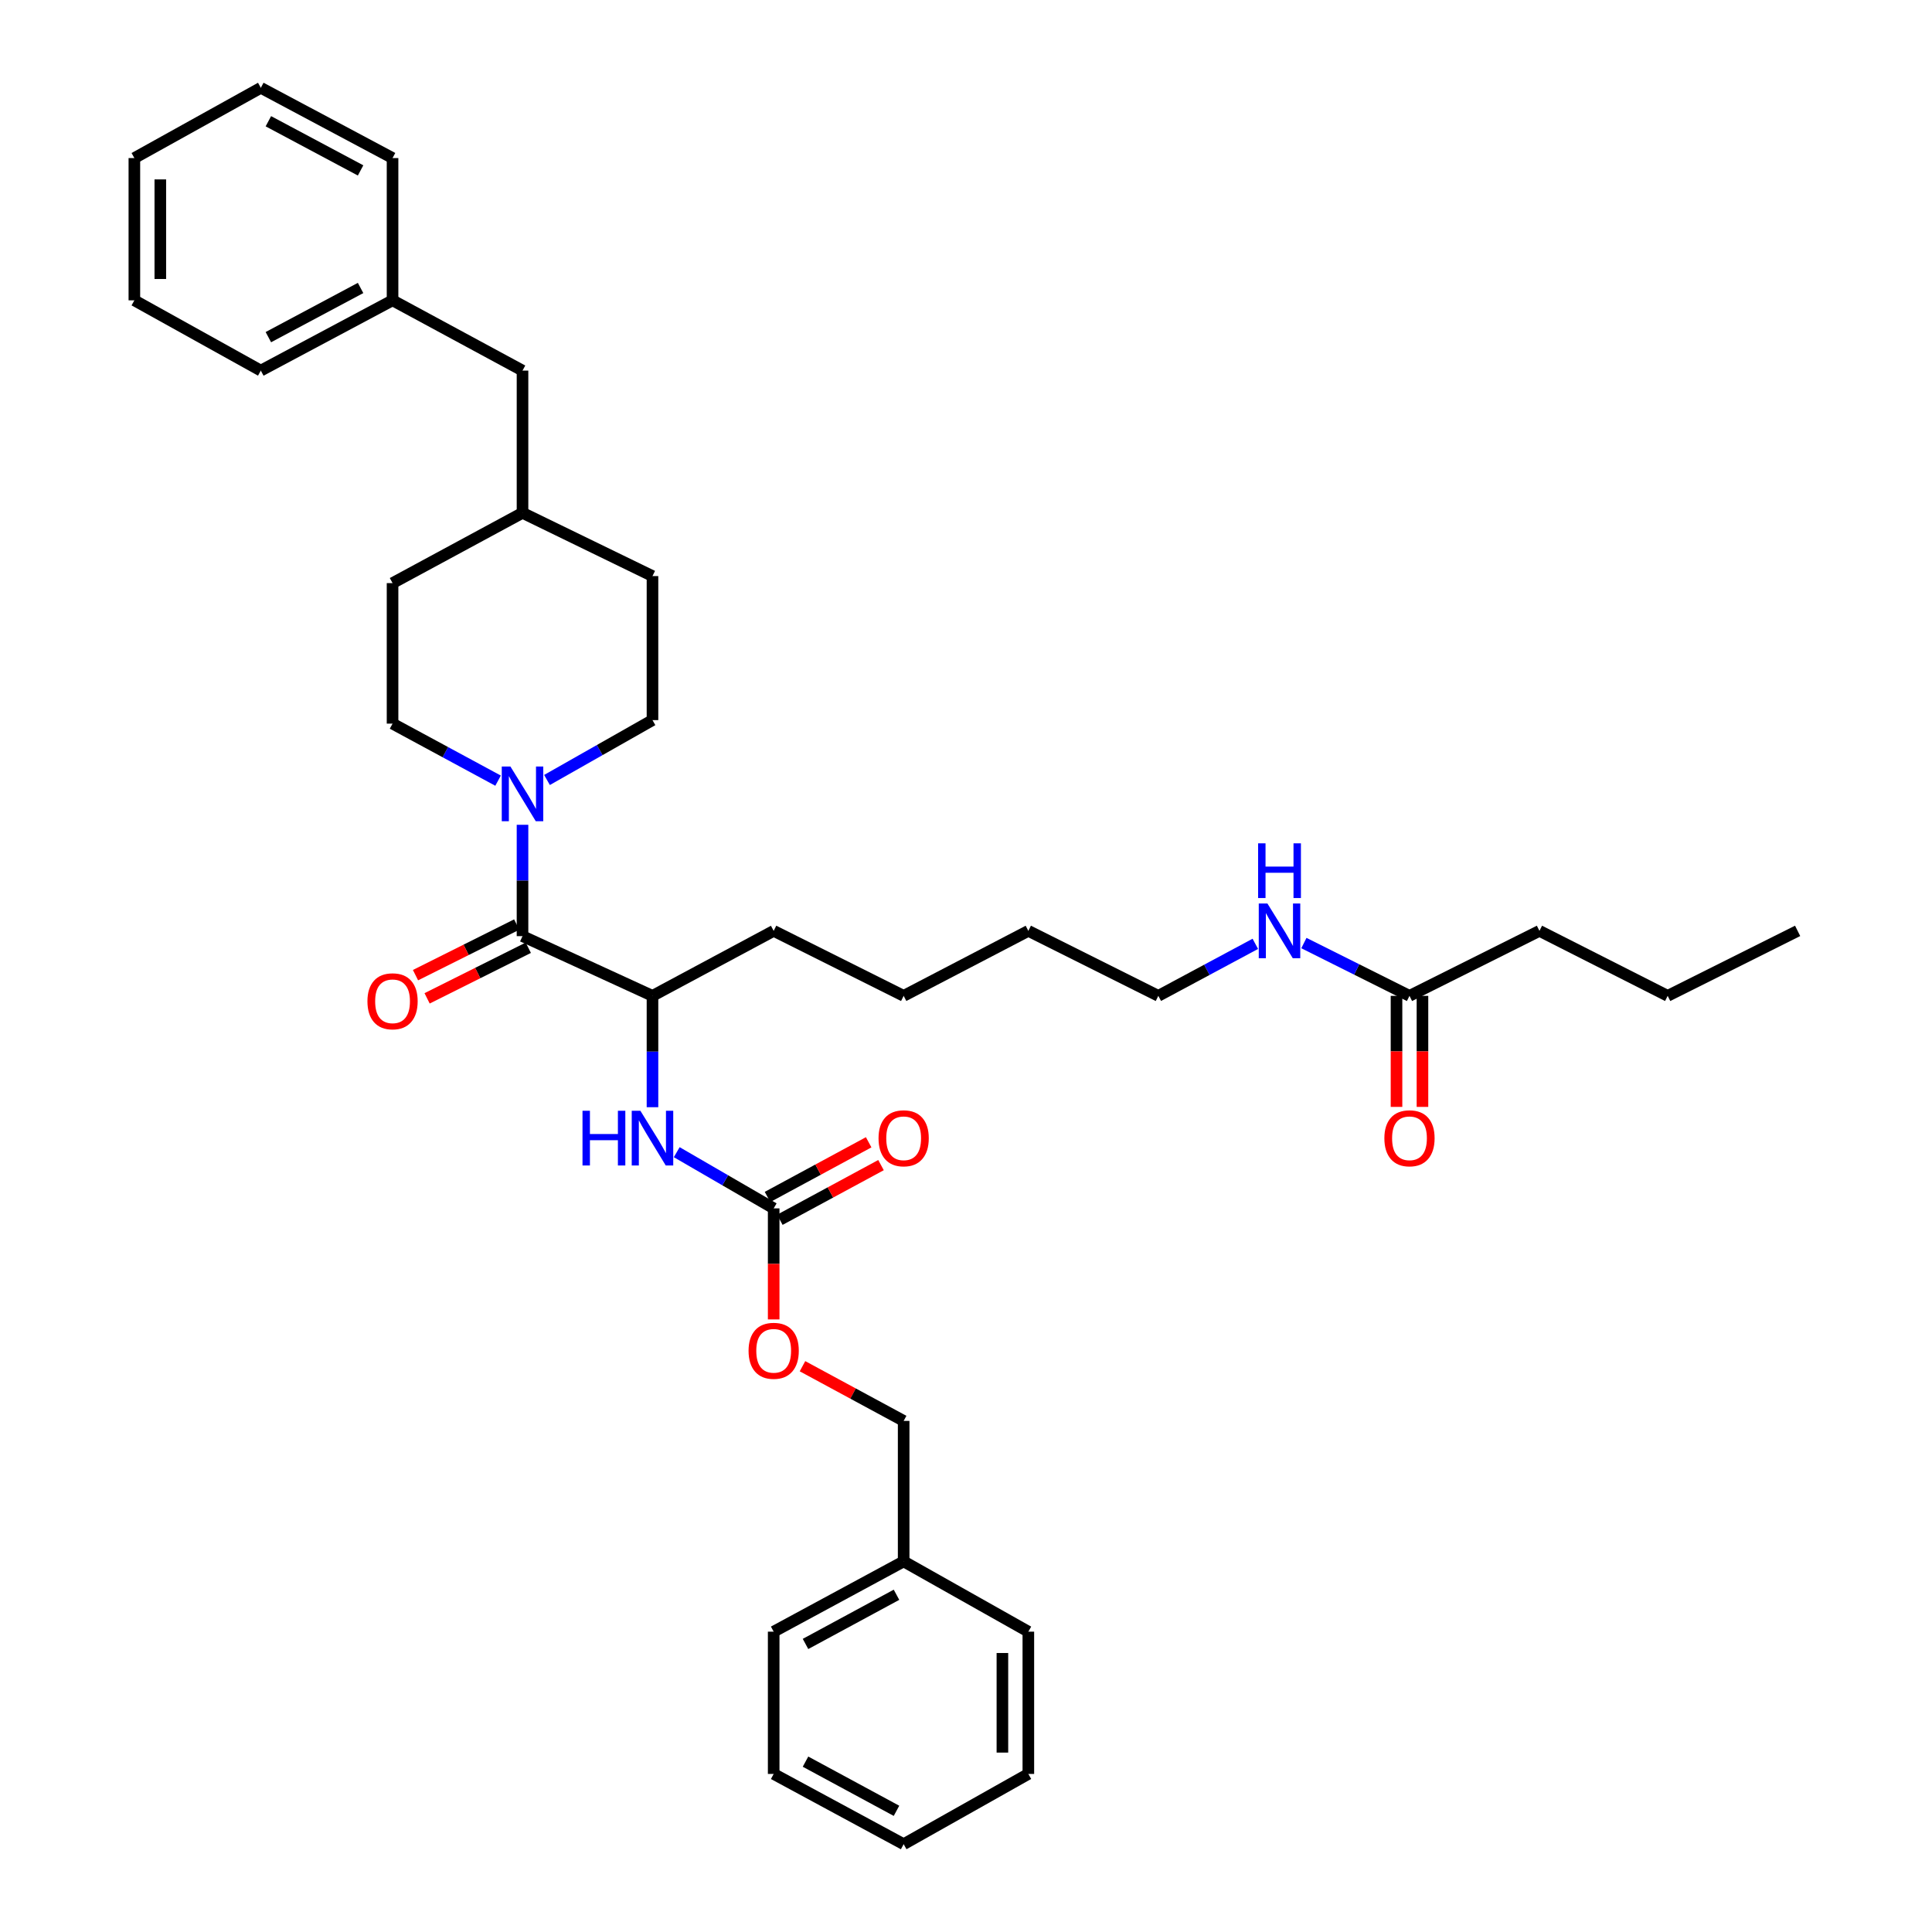 <?xml version='1.0' encoding='iso-8859-1'?>
<svg version='1.1' baseProfile='full'
              xmlns='http://www.w3.org/2000/svg'
                      xmlns:rdkit='http://www.rdkit.org/xml'
                      xmlns:xlink='http://www.w3.org/1999/xlink'
                  xml:space='preserve'
width='1000px' height='1000px' viewBox='0 0 1000 1000'>
<!-- END OF HEADER -->
<rect style='opacity:1.0;fill:#FFFFFF;stroke:none' width='1000' height='1000' x='0' y='0'> </rect>
<path class='bond-0' d='M 270.451,484.547 L 270.451,455.728' style='fill:none;fill-rule:evenodd;stroke:#000000;stroke-width:6px;stroke-linecap:butt;stroke-linejoin:miter;stroke-opacity:1' />
<path class='bond-0' d='M 270.451,455.728 L 270.451,426.91' style='fill:none;fill-rule:evenodd;stroke:#0000FF;stroke-width:6px;stroke-linecap:butt;stroke-linejoin:miter;stroke-opacity:1' />
<path class='bond-1' d='M 270.451,484.547 L 337.725,515.453' style='fill:none;fill-rule:evenodd;stroke:#000000;stroke-width:6px;stroke-linecap:butt;stroke-linejoin:miter;stroke-opacity:1' />
<path class='bond-2' d='M 267.448,478.541 L 241.255,491.639' style='fill:none;fill-rule:evenodd;stroke:#000000;stroke-width:6px;stroke-linecap:butt;stroke-linejoin:miter;stroke-opacity:1' />
<path class='bond-2' d='M 241.255,491.639 L 215.062,504.737' style='fill:none;fill-rule:evenodd;stroke:#FF0000;stroke-width:6px;stroke-linecap:butt;stroke-linejoin:miter;stroke-opacity:1' />
<path class='bond-2' d='M 273.455,490.553 L 247.262,503.651' style='fill:none;fill-rule:evenodd;stroke:#000000;stroke-width:6px;stroke-linecap:butt;stroke-linejoin:miter;stroke-opacity:1' />
<path class='bond-2' d='M 247.262,503.651 L 221.069,516.749' style='fill:none;fill-rule:evenodd;stroke:#FF0000;stroke-width:6px;stroke-linecap:butt;stroke-linejoin:miter;stroke-opacity:1' />
<path class='bond-3' d='M 257.8,404.07 L 230.493,389.309' style='fill:none;fill-rule:evenodd;stroke:#0000FF;stroke-width:6px;stroke-linecap:butt;stroke-linejoin:miter;stroke-opacity:1' />
<path class='bond-3' d='M 230.493,389.309 L 203.185,374.548' style='fill:none;fill-rule:evenodd;stroke:#000000;stroke-width:6px;stroke-linecap:butt;stroke-linejoin:miter;stroke-opacity:1' />
<path class='bond-4' d='M 283.125,403.716 L 310.425,388.222' style='fill:none;fill-rule:evenodd;stroke:#0000FF;stroke-width:6px;stroke-linecap:butt;stroke-linejoin:miter;stroke-opacity:1' />
<path class='bond-4' d='M 310.425,388.222 L 337.725,372.728' style='fill:none;fill-rule:evenodd;stroke:#000000;stroke-width:6px;stroke-linecap:butt;stroke-linejoin:miter;stroke-opacity:1' />
<path class='bond-5' d='M 400.455,625.452 L 375.366,610.91' style='fill:none;fill-rule:evenodd;stroke:#000000;stroke-width:6px;stroke-linecap:butt;stroke-linejoin:miter;stroke-opacity:1' />
<path class='bond-5' d='M 375.366,610.91 L 350.278,596.367' style='fill:none;fill-rule:evenodd;stroke:#0000FF;stroke-width:6px;stroke-linecap:butt;stroke-linejoin:miter;stroke-opacity:1' />
<path class='bond-6' d='M 403.648,631.36 L 429.829,617.209' style='fill:none;fill-rule:evenodd;stroke:#000000;stroke-width:6px;stroke-linecap:butt;stroke-linejoin:miter;stroke-opacity:1' />
<path class='bond-6' d='M 429.829,617.209 L 456.01,603.059' style='fill:none;fill-rule:evenodd;stroke:#FF0000;stroke-width:6px;stroke-linecap:butt;stroke-linejoin:miter;stroke-opacity:1' />
<path class='bond-6' d='M 397.262,619.544 L 423.443,605.394' style='fill:none;fill-rule:evenodd;stroke:#000000;stroke-width:6px;stroke-linecap:butt;stroke-linejoin:miter;stroke-opacity:1' />
<path class='bond-6' d='M 423.443,605.394 L 449.624,591.243' style='fill:none;fill-rule:evenodd;stroke:#FF0000;stroke-width:6px;stroke-linecap:butt;stroke-linejoin:miter;stroke-opacity:1' />
<path class='bond-7' d='M 400.455,625.452 L 400.455,654.191' style='fill:none;fill-rule:evenodd;stroke:#000000;stroke-width:6px;stroke-linecap:butt;stroke-linejoin:miter;stroke-opacity:1' />
<path class='bond-7' d='M 400.455,654.191 L 400.455,682.929' style='fill:none;fill-rule:evenodd;stroke:#FF0000;stroke-width:6px;stroke-linecap:butt;stroke-linejoin:miter;stroke-opacity:1' />
<path class='bond-8' d='M 337.725,573.09 L 337.725,544.272' style='fill:none;fill-rule:evenodd;stroke:#0000FF;stroke-width:6px;stroke-linecap:butt;stroke-linejoin:miter;stroke-opacity:1' />
<path class='bond-8' d='M 337.725,544.272 L 337.725,515.453' style='fill:none;fill-rule:evenodd;stroke:#000000;stroke-width:6px;stroke-linecap:butt;stroke-linejoin:miter;stroke-opacity:1' />
<path class='bond-9' d='M 337.725,515.453 L 400.455,481.816' style='fill:none;fill-rule:evenodd;stroke:#000000;stroke-width:6px;stroke-linecap:butt;stroke-linejoin:miter;stroke-opacity:1' />
<path class='bond-10' d='M 729.549,515.453 L 702.222,501.79' style='fill:none;fill-rule:evenodd;stroke:#000000;stroke-width:6px;stroke-linecap:butt;stroke-linejoin:miter;stroke-opacity:1' />
<path class='bond-10' d='M 702.222,501.79 L 674.895,488.126' style='fill:none;fill-rule:evenodd;stroke:#0000FF;stroke-width:6px;stroke-linecap:butt;stroke-linejoin:miter;stroke-opacity:1' />
<path class='bond-11' d='M 722.833,515.453 L 722.833,544.192' style='fill:none;fill-rule:evenodd;stroke:#000000;stroke-width:6px;stroke-linecap:butt;stroke-linejoin:miter;stroke-opacity:1' />
<path class='bond-11' d='M 722.833,544.192 L 722.833,572.93' style='fill:none;fill-rule:evenodd;stroke:#FF0000;stroke-width:6px;stroke-linecap:butt;stroke-linejoin:miter;stroke-opacity:1' />
<path class='bond-11' d='M 736.264,515.453 L 736.264,544.192' style='fill:none;fill-rule:evenodd;stroke:#000000;stroke-width:6px;stroke-linecap:butt;stroke-linejoin:miter;stroke-opacity:1' />
<path class='bond-11' d='M 736.264,544.192 L 736.264,572.93' style='fill:none;fill-rule:evenodd;stroke:#FF0000;stroke-width:6px;stroke-linecap:butt;stroke-linejoin:miter;stroke-opacity:1' />
<path class='bond-12' d='M 729.549,515.453 L 796.815,481.816' style='fill:none;fill-rule:evenodd;stroke:#000000;stroke-width:6px;stroke-linecap:butt;stroke-linejoin:miter;stroke-opacity:1' />
<path class='bond-13' d='M 203.185,374.548 L 203.185,301.82' style='fill:none;fill-rule:evenodd;stroke:#000000;stroke-width:6px;stroke-linecap:butt;stroke-linejoin:miter;stroke-opacity:1' />
<path class='bond-14' d='M 337.725,372.728 L 337.725,298.179' style='fill:none;fill-rule:evenodd;stroke:#000000;stroke-width:6px;stroke-linecap:butt;stroke-linejoin:miter;stroke-opacity:1' />
<path class='bond-15' d='M 415.367,707.152 L 441.548,721.305' style='fill:none;fill-rule:evenodd;stroke:#FF0000;stroke-width:6px;stroke-linecap:butt;stroke-linejoin:miter;stroke-opacity:1' />
<path class='bond-15' d='M 441.548,721.305 L 467.729,735.458' style='fill:none;fill-rule:evenodd;stroke:#000000;stroke-width:6px;stroke-linecap:butt;stroke-linejoin:miter;stroke-opacity:1' />
<path class='bond-16' d='M 649.755,488.529 L 624.65,501.991' style='fill:none;fill-rule:evenodd;stroke:#0000FF;stroke-width:6px;stroke-linecap:butt;stroke-linejoin:miter;stroke-opacity:1' />
<path class='bond-16' d='M 624.65,501.991 L 599.545,515.453' style='fill:none;fill-rule:evenodd;stroke:#000000;stroke-width:6px;stroke-linecap:butt;stroke-linejoin:miter;stroke-opacity:1' />
<path class='bond-17' d='M 270.451,191.821 L 270.451,265.452' style='fill:none;fill-rule:evenodd;stroke:#000000;stroke-width:6px;stroke-linecap:butt;stroke-linejoin:miter;stroke-opacity:1' />
<path class='bond-18' d='M 270.451,191.821 L 203.185,155.453' style='fill:none;fill-rule:evenodd;stroke:#000000;stroke-width:6px;stroke-linecap:butt;stroke-linejoin:miter;stroke-opacity:1' />
<path class='bond-19' d='M 467.729,735.458 L 467.729,808.179' style='fill:none;fill-rule:evenodd;stroke:#000000;stroke-width:6px;stroke-linecap:butt;stroke-linejoin:miter;stroke-opacity:1' />
<path class='bond-20' d='M 337.725,298.179 L 270.451,265.452' style='fill:none;fill-rule:evenodd;stroke:#000000;stroke-width:6px;stroke-linecap:butt;stroke-linejoin:miter;stroke-opacity:1' />
<path class='bond-21' d='M 203.185,301.82 L 270.451,265.452' style='fill:none;fill-rule:evenodd;stroke:#000000;stroke-width:6px;stroke-linecap:butt;stroke-linejoin:miter;stroke-opacity:1' />
<path class='bond-22' d='M 203.185,155.453 L 135.001,191.821' style='fill:none;fill-rule:evenodd;stroke:#000000;stroke-width:6px;stroke-linecap:butt;stroke-linejoin:miter;stroke-opacity:1' />
<path class='bond-22' d='M 186.637,149.058 L 138.908,174.515' style='fill:none;fill-rule:evenodd;stroke:#000000;stroke-width:6px;stroke-linecap:butt;stroke-linejoin:miter;stroke-opacity:1' />
<path class='bond-23' d='M 203.185,155.453 L 203.185,81.815' style='fill:none;fill-rule:evenodd;stroke:#000000;stroke-width:6px;stroke-linecap:butt;stroke-linejoin:miter;stroke-opacity:1' />
<path class='bond-24' d='M 467.729,808.179 L 400.455,844.547' style='fill:none;fill-rule:evenodd;stroke:#000000;stroke-width:6px;stroke-linecap:butt;stroke-linejoin:miter;stroke-opacity:1' />
<path class='bond-24' d='M 464.025,825.449 L 416.933,850.906' style='fill:none;fill-rule:evenodd;stroke:#000000;stroke-width:6px;stroke-linecap:butt;stroke-linejoin:miter;stroke-opacity:1' />
<path class='bond-25' d='M 467.729,808.179 L 532.271,844.547' style='fill:none;fill-rule:evenodd;stroke:#000000;stroke-width:6px;stroke-linecap:butt;stroke-linejoin:miter;stroke-opacity:1' />
<path class='bond-26' d='M 400.455,481.816 L 467.729,515.453' style='fill:none;fill-rule:evenodd;stroke:#000000;stroke-width:6px;stroke-linecap:butt;stroke-linejoin:miter;stroke-opacity:1' />
<path class='bond-27' d='M 796.815,481.816 L 863.186,515.453' style='fill:none;fill-rule:evenodd;stroke:#000000;stroke-width:6px;stroke-linecap:butt;stroke-linejoin:miter;stroke-opacity:1' />
<path class='bond-28' d='M 599.545,515.453 L 532.271,481.816' style='fill:none;fill-rule:evenodd;stroke:#000000;stroke-width:6px;stroke-linecap:butt;stroke-linejoin:miter;stroke-opacity:1' />
<path class='bond-29' d='M 135.001,191.821 L 69.548,155.453' style='fill:none;fill-rule:evenodd;stroke:#000000;stroke-width:6px;stroke-linecap:butt;stroke-linejoin:miter;stroke-opacity:1' />
<path class='bond-30' d='M 203.185,81.815 L 135.001,45.455' style='fill:none;fill-rule:evenodd;stroke:#000000;stroke-width:6px;stroke-linecap:butt;stroke-linejoin:miter;stroke-opacity:1' />
<path class='bond-30' d='M 186.638,88.212 L 138.909,62.76' style='fill:none;fill-rule:evenodd;stroke:#000000;stroke-width:6px;stroke-linecap:butt;stroke-linejoin:miter;stroke-opacity:1' />
<path class='bond-31' d='M 400.455,844.547 L 400.455,918.185' style='fill:none;fill-rule:evenodd;stroke:#000000;stroke-width:6px;stroke-linecap:butt;stroke-linejoin:miter;stroke-opacity:1' />
<path class='bond-32' d='M 532.271,844.547 L 532.271,918.185' style='fill:none;fill-rule:evenodd;stroke:#000000;stroke-width:6px;stroke-linecap:butt;stroke-linejoin:miter;stroke-opacity:1' />
<path class='bond-32' d='M 518.841,855.592 L 518.841,907.139' style='fill:none;fill-rule:evenodd;stroke:#000000;stroke-width:6px;stroke-linecap:butt;stroke-linejoin:miter;stroke-opacity:1' />
<path class='bond-33' d='M 863.186,515.453 L 930.452,481.816' style='fill:none;fill-rule:evenodd;stroke:#000000;stroke-width:6px;stroke-linecap:butt;stroke-linejoin:miter;stroke-opacity:1' />
<path class='bond-34' d='M 467.729,515.453 L 532.271,481.816' style='fill:none;fill-rule:evenodd;stroke:#000000;stroke-width:6px;stroke-linecap:butt;stroke-linejoin:miter;stroke-opacity:1' />
<path class='bond-35' d='M 400.455,918.185 L 467.729,954.545' style='fill:none;fill-rule:evenodd;stroke:#000000;stroke-width:6px;stroke-linecap:butt;stroke-linejoin:miter;stroke-opacity:1' />
<path class='bond-35' d='M 416.932,911.824 L 464.024,937.276' style='fill:none;fill-rule:evenodd;stroke:#000000;stroke-width:6px;stroke-linecap:butt;stroke-linejoin:miter;stroke-opacity:1' />
<path class='bond-36' d='M 69.548,155.453 L 69.548,81.815' style='fill:none;fill-rule:evenodd;stroke:#000000;stroke-width:6px;stroke-linecap:butt;stroke-linejoin:miter;stroke-opacity:1' />
<path class='bond-36' d='M 82.979,144.408 L 82.979,92.861' style='fill:none;fill-rule:evenodd;stroke:#000000;stroke-width:6px;stroke-linecap:butt;stroke-linejoin:miter;stroke-opacity:1' />
<path class='bond-37' d='M 532.271,918.185 L 467.729,954.545' style='fill:none;fill-rule:evenodd;stroke:#000000;stroke-width:6px;stroke-linecap:butt;stroke-linejoin:miter;stroke-opacity:1' />
<path class='bond-38' d='M 135.001,45.455 L 69.548,81.815' style='fill:none;fill-rule:evenodd;stroke:#000000;stroke-width:6px;stroke-linecap:butt;stroke-linejoin:miter;stroke-opacity:1' />
<path  class='atom-1' d='M 264.191 396.749
L 273.471 411.749
Q 274.391 413.229, 275.871 415.909
Q 277.351 418.589, 277.431 418.749
L 277.431 396.749
L 281.191 396.749
L 281.191 425.069
L 277.311 425.069
L 267.351 408.669
Q 266.191 406.749, 264.951 404.549
Q 263.751 402.349, 263.391 401.669
L 263.391 425.069
L 259.711 425.069
L 259.711 396.749
L 264.191 396.749
' fill='#0000FF'/>
<path  class='atom-3' d='M 301.505 574.931
L 305.345 574.931
L 305.345 586.971
L 319.825 586.971
L 319.825 574.931
L 323.665 574.931
L 323.665 603.251
L 319.825 603.251
L 319.825 590.171
L 305.345 590.171
L 305.345 603.251
L 301.505 603.251
L 301.505 574.931
' fill='#0000FF'/>
<path  class='atom-3' d='M 331.465 574.931
L 340.745 589.931
Q 341.665 591.411, 343.145 594.091
Q 344.625 596.771, 344.705 596.931
L 344.705 574.931
L 348.465 574.931
L 348.465 603.251
L 344.585 603.251
L 334.625 586.851
Q 333.465 584.931, 332.225 582.731
Q 331.025 580.531, 330.665 579.851
L 330.665 603.251
L 326.985 603.251
L 326.985 574.931
L 331.465 574.931
' fill='#0000FF'/>
<path  class='atom-6' d='M 190.185 518.264
Q 190.185 511.464, 193.545 507.664
Q 196.905 503.864, 203.185 503.864
Q 209.465 503.864, 212.825 507.664
Q 216.185 511.464, 216.185 518.264
Q 216.185 525.144, 212.785 529.064
Q 209.385 532.944, 203.185 532.944
Q 196.945 532.944, 193.545 529.064
Q 190.185 525.184, 190.185 518.264
M 203.185 529.744
Q 207.505 529.744, 209.825 526.864
Q 212.185 523.944, 212.185 518.264
Q 212.185 512.704, 209.825 509.904
Q 207.505 507.064, 203.185 507.064
Q 198.865 507.064, 196.505 509.864
Q 194.185 512.664, 194.185 518.264
Q 194.185 523.984, 196.505 526.864
Q 198.865 529.744, 203.185 529.744
' fill='#FF0000'/>
<path  class='atom-9' d='M 454.729 589.171
Q 454.729 582.371, 458.089 578.571
Q 461.449 574.771, 467.729 574.771
Q 474.009 574.771, 477.369 578.571
Q 480.729 582.371, 480.729 589.171
Q 480.729 596.051, 477.329 599.971
Q 473.929 603.851, 467.729 603.851
Q 461.489 603.851, 458.089 599.971
Q 454.729 596.091, 454.729 589.171
M 467.729 600.651
Q 472.049 600.651, 474.369 597.771
Q 476.729 594.851, 476.729 589.171
Q 476.729 583.611, 474.369 580.811
Q 472.049 577.971, 467.729 577.971
Q 463.409 577.971, 461.049 580.771
Q 458.729 583.571, 458.729 589.171
Q 458.729 594.891, 461.049 597.771
Q 463.409 600.651, 467.729 600.651
' fill='#FF0000'/>
<path  class='atom-10' d='M 387.455 699.17
Q 387.455 692.37, 390.815 688.57
Q 394.175 684.77, 400.455 684.77
Q 406.735 684.77, 410.095 688.57
Q 413.455 692.37, 413.455 699.17
Q 413.455 706.05, 410.055 709.97
Q 406.655 713.85, 400.455 713.85
Q 394.215 713.85, 390.815 709.97
Q 387.455 706.09, 387.455 699.17
M 400.455 710.65
Q 404.775 710.65, 407.095 707.77
Q 409.455 704.85, 409.455 699.17
Q 409.455 693.61, 407.095 690.81
Q 404.775 687.97, 400.455 687.97
Q 396.135 687.97, 393.775 690.77
Q 391.455 693.57, 391.455 699.17
Q 391.455 704.89, 393.775 707.77
Q 396.135 710.65, 400.455 710.65
' fill='#FF0000'/>
<path  class='atom-11' d='M 716.549 589.171
Q 716.549 582.371, 719.909 578.571
Q 723.269 574.771, 729.549 574.771
Q 735.829 574.771, 739.189 578.571
Q 742.549 582.371, 742.549 589.171
Q 742.549 596.051, 739.149 599.971
Q 735.749 603.851, 729.549 603.851
Q 723.309 603.851, 719.909 599.971
Q 716.549 596.091, 716.549 589.171
M 729.549 600.651
Q 733.869 600.651, 736.189 597.771
Q 738.549 594.851, 738.549 589.171
Q 738.549 583.611, 736.189 580.811
Q 733.869 577.971, 729.549 577.971
Q 725.229 577.971, 722.869 580.771
Q 720.549 583.571, 720.549 589.171
Q 720.549 594.891, 722.869 597.771
Q 725.229 600.651, 729.549 600.651
' fill='#FF0000'/>
<path  class='atom-12' d='M 656.015 467.656
L 665.295 482.656
Q 666.215 484.136, 667.695 486.816
Q 669.175 489.496, 669.255 489.656
L 669.255 467.656
L 673.015 467.656
L 673.015 495.976
L 669.135 495.976
L 659.175 479.576
Q 658.015 477.656, 656.775 475.456
Q 655.575 473.256, 655.215 472.576
L 655.215 495.976
L 651.535 495.976
L 651.535 467.656
L 656.015 467.656
' fill='#0000FF'/>
<path  class='atom-12' d='M 651.195 436.504
L 655.035 436.504
L 655.035 448.544
L 669.515 448.544
L 669.515 436.504
L 673.355 436.504
L 673.355 464.824
L 669.515 464.824
L 669.515 451.744
L 655.035 451.744
L 655.035 464.824
L 651.195 464.824
L 651.195 436.504
' fill='#0000FF'/>
</svg>
